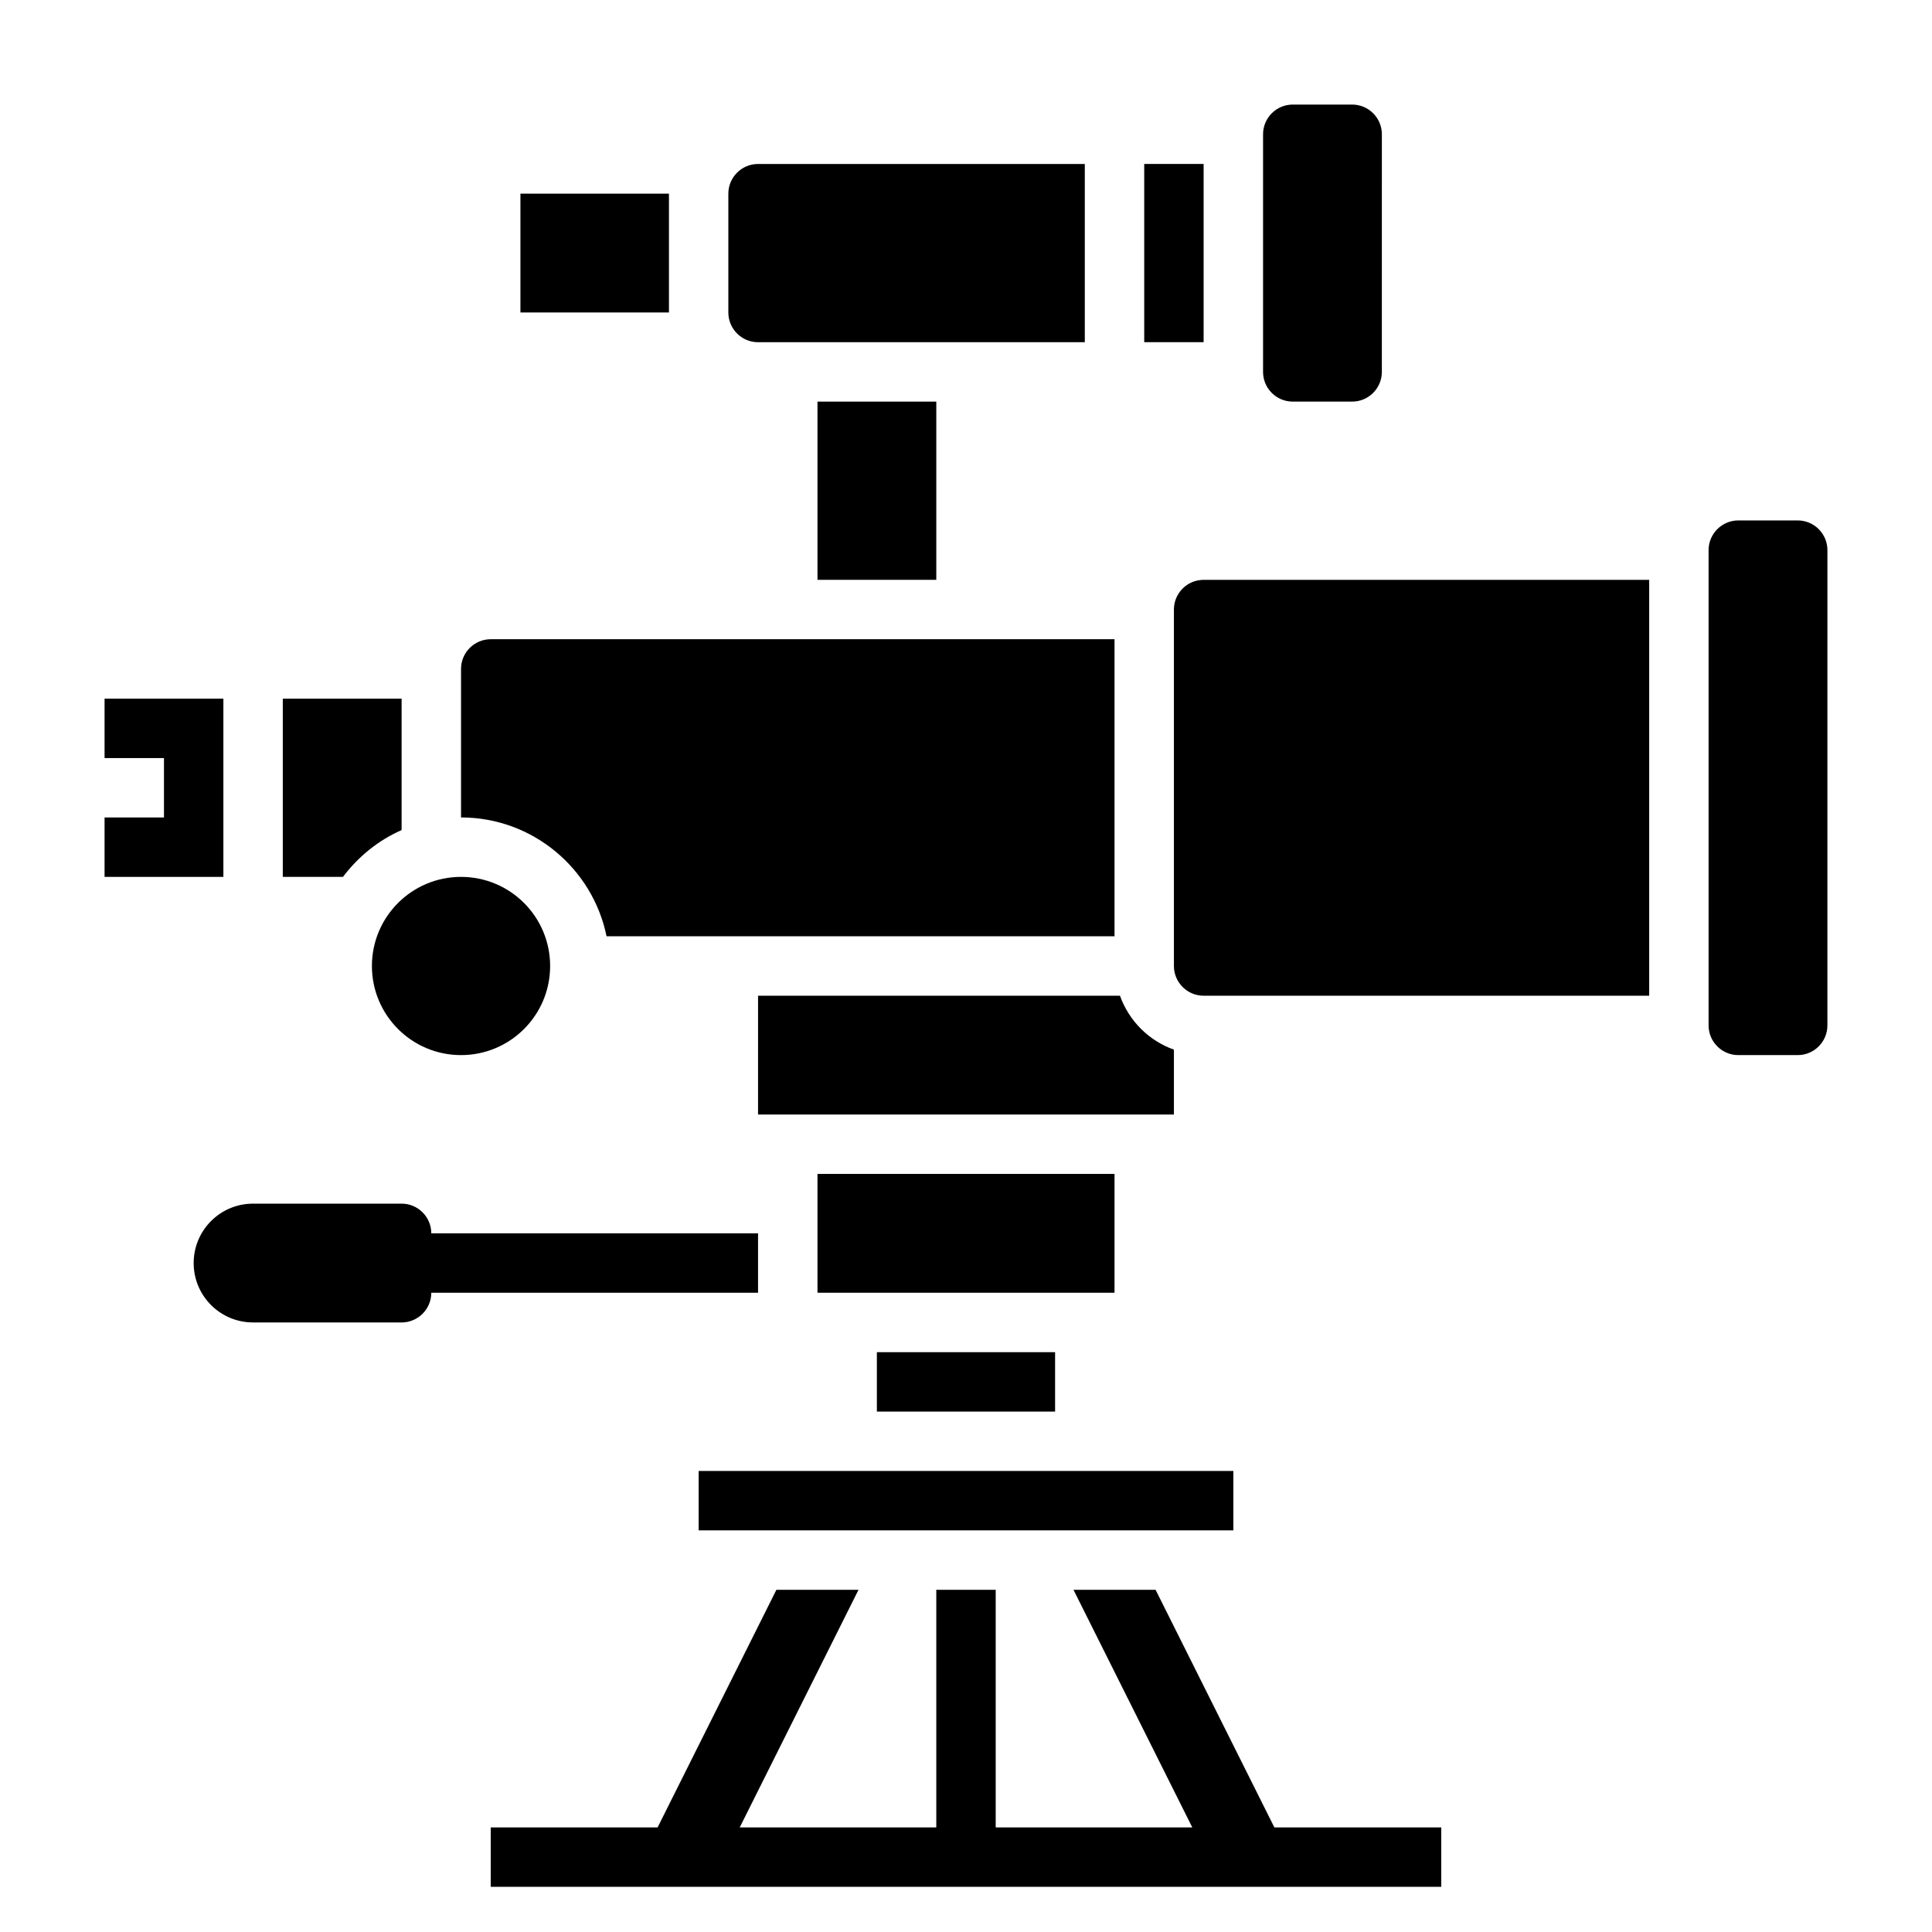 <?xml version="1.0" encoding="UTF-8"?>
<!-- Uploaded to: ICON Repo, www.svgrepo.com, Generator: ICON Repo Mixer Tools -->
<svg fill="#000000" width="800px" height="800px" version="1.1" viewBox="144 144 512 512" xmlns="http://www.w3.org/2000/svg">
 <g>
  <path d="m281.92 195.32h39.359v31.488h-39.359z"/>
  <path d="m376.38 502.34h47.23v15.742h-47.23z"/>
  <path d="m329.15 533.82v15.742h141.7v-15.742z"/>
  <path d="m344.89 234.69h86.594v-47.234h-86.594c-4.344 0-7.871 3.535-7.871 7.871v31.488c0 4.34 3.527 7.875 7.871 7.875z"/>
  <path d="m360.64 250.43h31.488v47.23h-31.488z"/>
  <path d="m344.89 439.36h110.21v-17.191c-6.668-2.379-11.918-7.629-14.297-14.297h-95.91z"/>
  <path d="m486.59 250.43h15.742c4.344 0 7.871-3.535 7.871-7.871l0.004-62.977c0-4.336-3.527-7.871-7.871-7.871h-15.742c-4.344 0-7.871 3.535-7.871 7.871v62.977c-0.004 4.336 3.523 7.871 7.867 7.871z"/>
  <path d="m203.2 329.15h-31.488v15.746h15.742v15.742h-15.742v15.746h31.488z"/>
  <path d="m447.23 187.45h15.742v47.23h-15.742z"/>
  <path d="m360.64 455.1h78.719v31.488h-78.719z"/>
  <path d="m450.24 565.31h-21.758l31.488 62.977h-52.098v-62.977h-15.746v62.977h-52.094l31.484-62.977h-21.758l-31.488 62.977h-44.223v15.742h251.9v-15.742h-44.223z"/>
  <path d="m455.1 305.54v94.465c0 4.336 3.527 7.871 7.871 7.871h118.08v-110.21h-118.08c-4.348 0-7.875 3.531-7.875 7.871z"/>
  <path d="m620.41 281.92h-15.742c-4.344 0-7.871 3.535-7.871 7.871v125.95c0 4.344 3.527 7.871 7.871 7.871h15.742c4.344 0 7.871-3.527 7.871-7.871l0.004-125.95c0-4.336-3.527-7.871-7.875-7.871z"/>
  <path d="m250.43 363.98v-34.828h-31.488v47.23h15.949c4.039-5.34 9.328-9.68 15.539-12.402z"/>
  <path d="m289.79 400c0 13.043-10.57 23.613-23.613 23.613s-23.617-10.57-23.617-23.613 10.574-23.617 23.617-23.617 23.613 10.574 23.613 23.617"/>
  <path d="m304.74 392.12h134.62v-78.719h-165.31c-4.344 0-7.871 3.535-7.871 7.871v39.359c19 0 34.902 13.551 38.562 31.488z"/>
  <path d="m344.89 470.85h-86.594c0-4.344-3.527-7.871-7.871-7.871h-39.359c-8.699 0-15.742 7.047-15.742 15.742 0 8.699 7.047 15.742 15.742 15.742h39.359c4.344 0 7.871-3.527 7.871-7.871h86.594z"/>
 </g>
</svg>